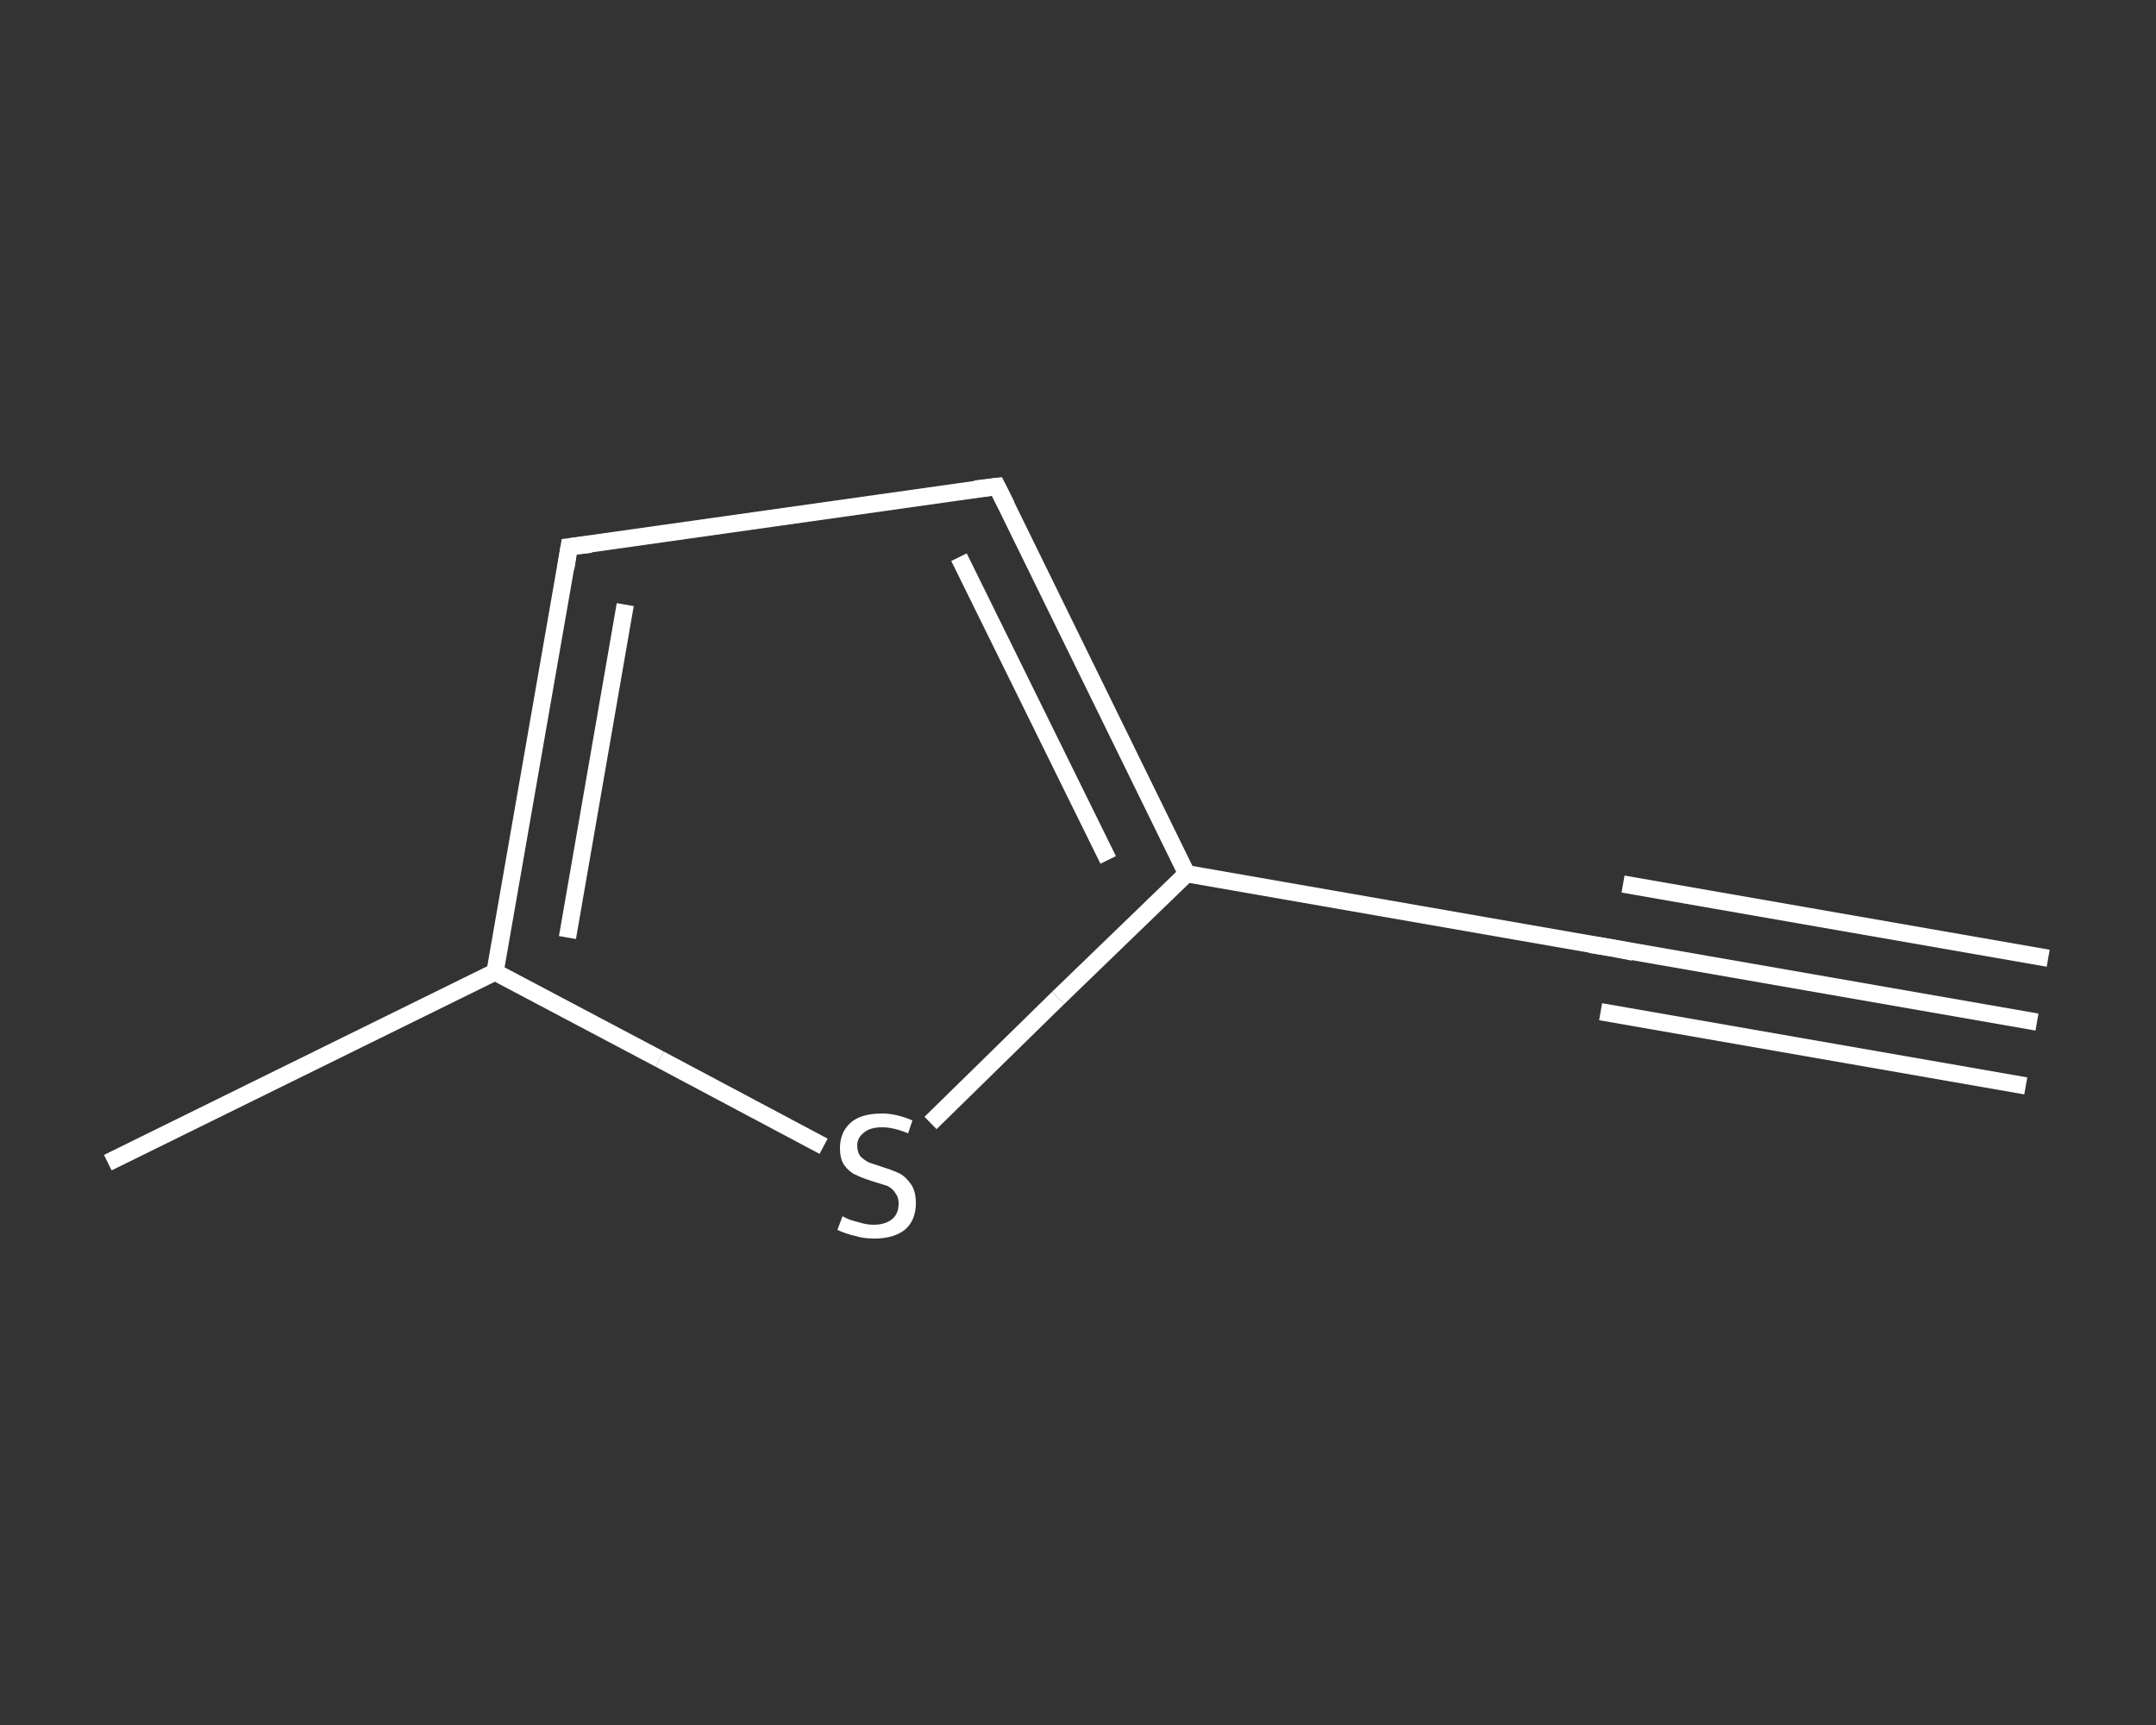 <?xml version='1.0' encoding='iso-8859-1'?>
<svg version='1.1' baseProfile='full'
              xmlns='http://www.w3.org/2000/svg'
                      xmlns:rdkit='http://www.rdkit.org/xml'
                      xmlns:xlink='http://www.w3.org/1999/xlink'
                  xml:space='preserve'
width='250px' height='200px' viewBox='0 0 250 200'>
<rect x="0" y="0" width="250" height="200" fill="#333333" stroke="none"/>
<!-- END OF HEADER -->
<rect style='opacity:1.0;fill:transparent;stroke:none' width='250.0' height='200.0' x='0.0' y='0.0'> </rect>
<path class='bond-0 atom-0 atom-1' d='M 236.2,118.5 L 186.9,109.9' style='fill:none;fill-rule:evenodd;stroke:#FFFFFF;stroke-width:2.0px;stroke-linecap:butt;stroke-linejoin:miter;stroke-opacity:1' />
<path class='bond-0 atom-0 atom-1' d='M 234.9,125.9 L 185.6,117.3' style='fill:none;fill-rule:evenodd;stroke:#FFFFFF;stroke-width:2.0px;stroke-linecap:butt;stroke-linejoin:miter;stroke-opacity:1' />
<path class='bond-0 atom-0 atom-1' d='M 237.5,111.1 L 188.2,102.5' style='fill:none;fill-rule:evenodd;stroke:#FFFFFF;stroke-width:2.0px;stroke-linecap:butt;stroke-linejoin:miter;stroke-opacity:1' />
<path class='bond-1 atom-1 atom-2' d='M 186.9,109.9 L 137.6,101.3' style='fill:none;fill-rule:evenodd;stroke:#FFFFFF;stroke-width:2.0px;stroke-linecap:butt;stroke-linejoin:miter;stroke-opacity:1' />
<path class='bond-2 atom-2 atom-3' d='M 137.6,101.3 L 115.6,56.4' style='fill:none;fill-rule:evenodd;stroke:#FFFFFF;stroke-width:2.0px;stroke-linecap:butt;stroke-linejoin:miter;stroke-opacity:1' />
<path class='bond-2 atom-2 atom-3' d='M 128.5,99.7 L 111.2,64.6' style='fill:none;fill-rule:evenodd;stroke:#FFFFFF;stroke-width:2.0px;stroke-linecap:butt;stroke-linejoin:miter;stroke-opacity:1' />
<path class='bond-3 atom-3 atom-4' d='M 115.6,56.4 L 66.0,63.4' style='fill:none;fill-rule:evenodd;stroke:#FFFFFF;stroke-width:2.0px;stroke-linecap:butt;stroke-linejoin:miter;stroke-opacity:1' />
<path class='bond-4 atom-4 atom-5' d='M 66.0,63.4 L 57.4,112.7' style='fill:none;fill-rule:evenodd;stroke:#FFFFFF;stroke-width:2.0px;stroke-linecap:butt;stroke-linejoin:miter;stroke-opacity:1' />
<path class='bond-4 atom-4 atom-5' d='M 72.5,70.1 L 65.8,108.7' style='fill:none;fill-rule:evenodd;stroke:#FFFFFF;stroke-width:2.0px;stroke-linecap:butt;stroke-linejoin:miter;stroke-opacity:1' />
<path class='bond-5 atom-5 atom-6' d='M 57.4,112.7 L 12.5,134.8' style='fill:none;fill-rule:evenodd;stroke:#FFFFFF;stroke-width:2.0px;stroke-linecap:butt;stroke-linejoin:miter;stroke-opacity:1' />
<path class='bond-6 atom-5 atom-7' d='M 57.4,112.7 L 76.5,122.8' style='fill:none;fill-rule:evenodd;stroke:#FFFFFF;stroke-width:2.0px;stroke-linecap:butt;stroke-linejoin:miter;stroke-opacity:1' />
<path class='bond-6 atom-5 atom-7' d='M 76.5,122.8 L 95.5,132.9' style='fill:none;fill-rule:evenodd;stroke:#FFFFFF;stroke-width:2.0px;stroke-linecap:butt;stroke-linejoin:miter;stroke-opacity:1' />
<path class='bond-7 atom-7 atom-2' d='M 107.9,130.2 L 122.7,115.7' style='fill:none;fill-rule:evenodd;stroke:#FFFFFF;stroke-width:2.0px;stroke-linecap:butt;stroke-linejoin:miter;stroke-opacity:1' />
<path class='bond-7 atom-7 atom-2' d='M 122.7,115.7 L 137.6,101.3' style='fill:none;fill-rule:evenodd;stroke:#FFFFFF;stroke-width:2.0px;stroke-linecap:butt;stroke-linejoin:miter;stroke-opacity:1' />
<path d='M 189.4,110.4 L 186.9,109.9 L 184.4,109.5' style='fill:none;stroke:#FFFFFF;stroke-width:2.0px;stroke-linecap:butt;stroke-linejoin:miter;stroke-opacity:1;' />
<path d='M 116.7,58.6 L 115.6,56.4 L 113.1,56.7' style='fill:none;stroke:#FFFFFF;stroke-width:2.0px;stroke-linecap:butt;stroke-linejoin:miter;stroke-opacity:1;' />
<path d='M 68.5,63.1 L 66.0,63.4 L 65.6,65.9' style='fill:none;stroke:#FFFFFF;stroke-width:2.0px;stroke-linecap:butt;stroke-linejoin:miter;stroke-opacity:1;' />
<path class='atom-7' d='M 97.7 141.0
Q 97.8 141.1, 98.5 141.4
Q 99.1 141.6, 99.9 141.8
Q 100.6 142.0, 101.3 142.0
Q 102.7 142.0, 103.5 141.3
Q 104.2 140.7, 104.2 139.5
Q 104.2 138.8, 103.8 138.3
Q 103.5 137.8, 102.9 137.5
Q 102.3 137.3, 101.3 137.0
Q 100.0 136.6, 99.2 136.2
Q 98.5 135.9, 97.9 135.1
Q 97.4 134.4, 97.4 133.1
Q 97.4 131.3, 98.6 130.2
Q 99.8 129.1, 102.3 129.1
Q 103.9 129.1, 105.8 129.9
L 105.3 131.4
Q 103.6 130.7, 102.3 130.7
Q 100.9 130.7, 100.2 131.3
Q 99.4 131.9, 99.4 132.8
Q 99.4 133.6, 99.8 134.1
Q 100.2 134.5, 100.8 134.8
Q 101.4 135.0, 102.3 135.3
Q 103.6 135.7, 104.4 136.1
Q 105.1 136.5, 105.7 137.4
Q 106.2 138.2, 106.2 139.5
Q 106.2 141.5, 104.9 142.6
Q 103.6 143.6, 101.4 143.6
Q 100.1 143.6, 99.2 143.3
Q 98.2 143.1, 97.1 142.6
L 97.7 141.0
' fill='#FFFFFF'/>
</svg>
